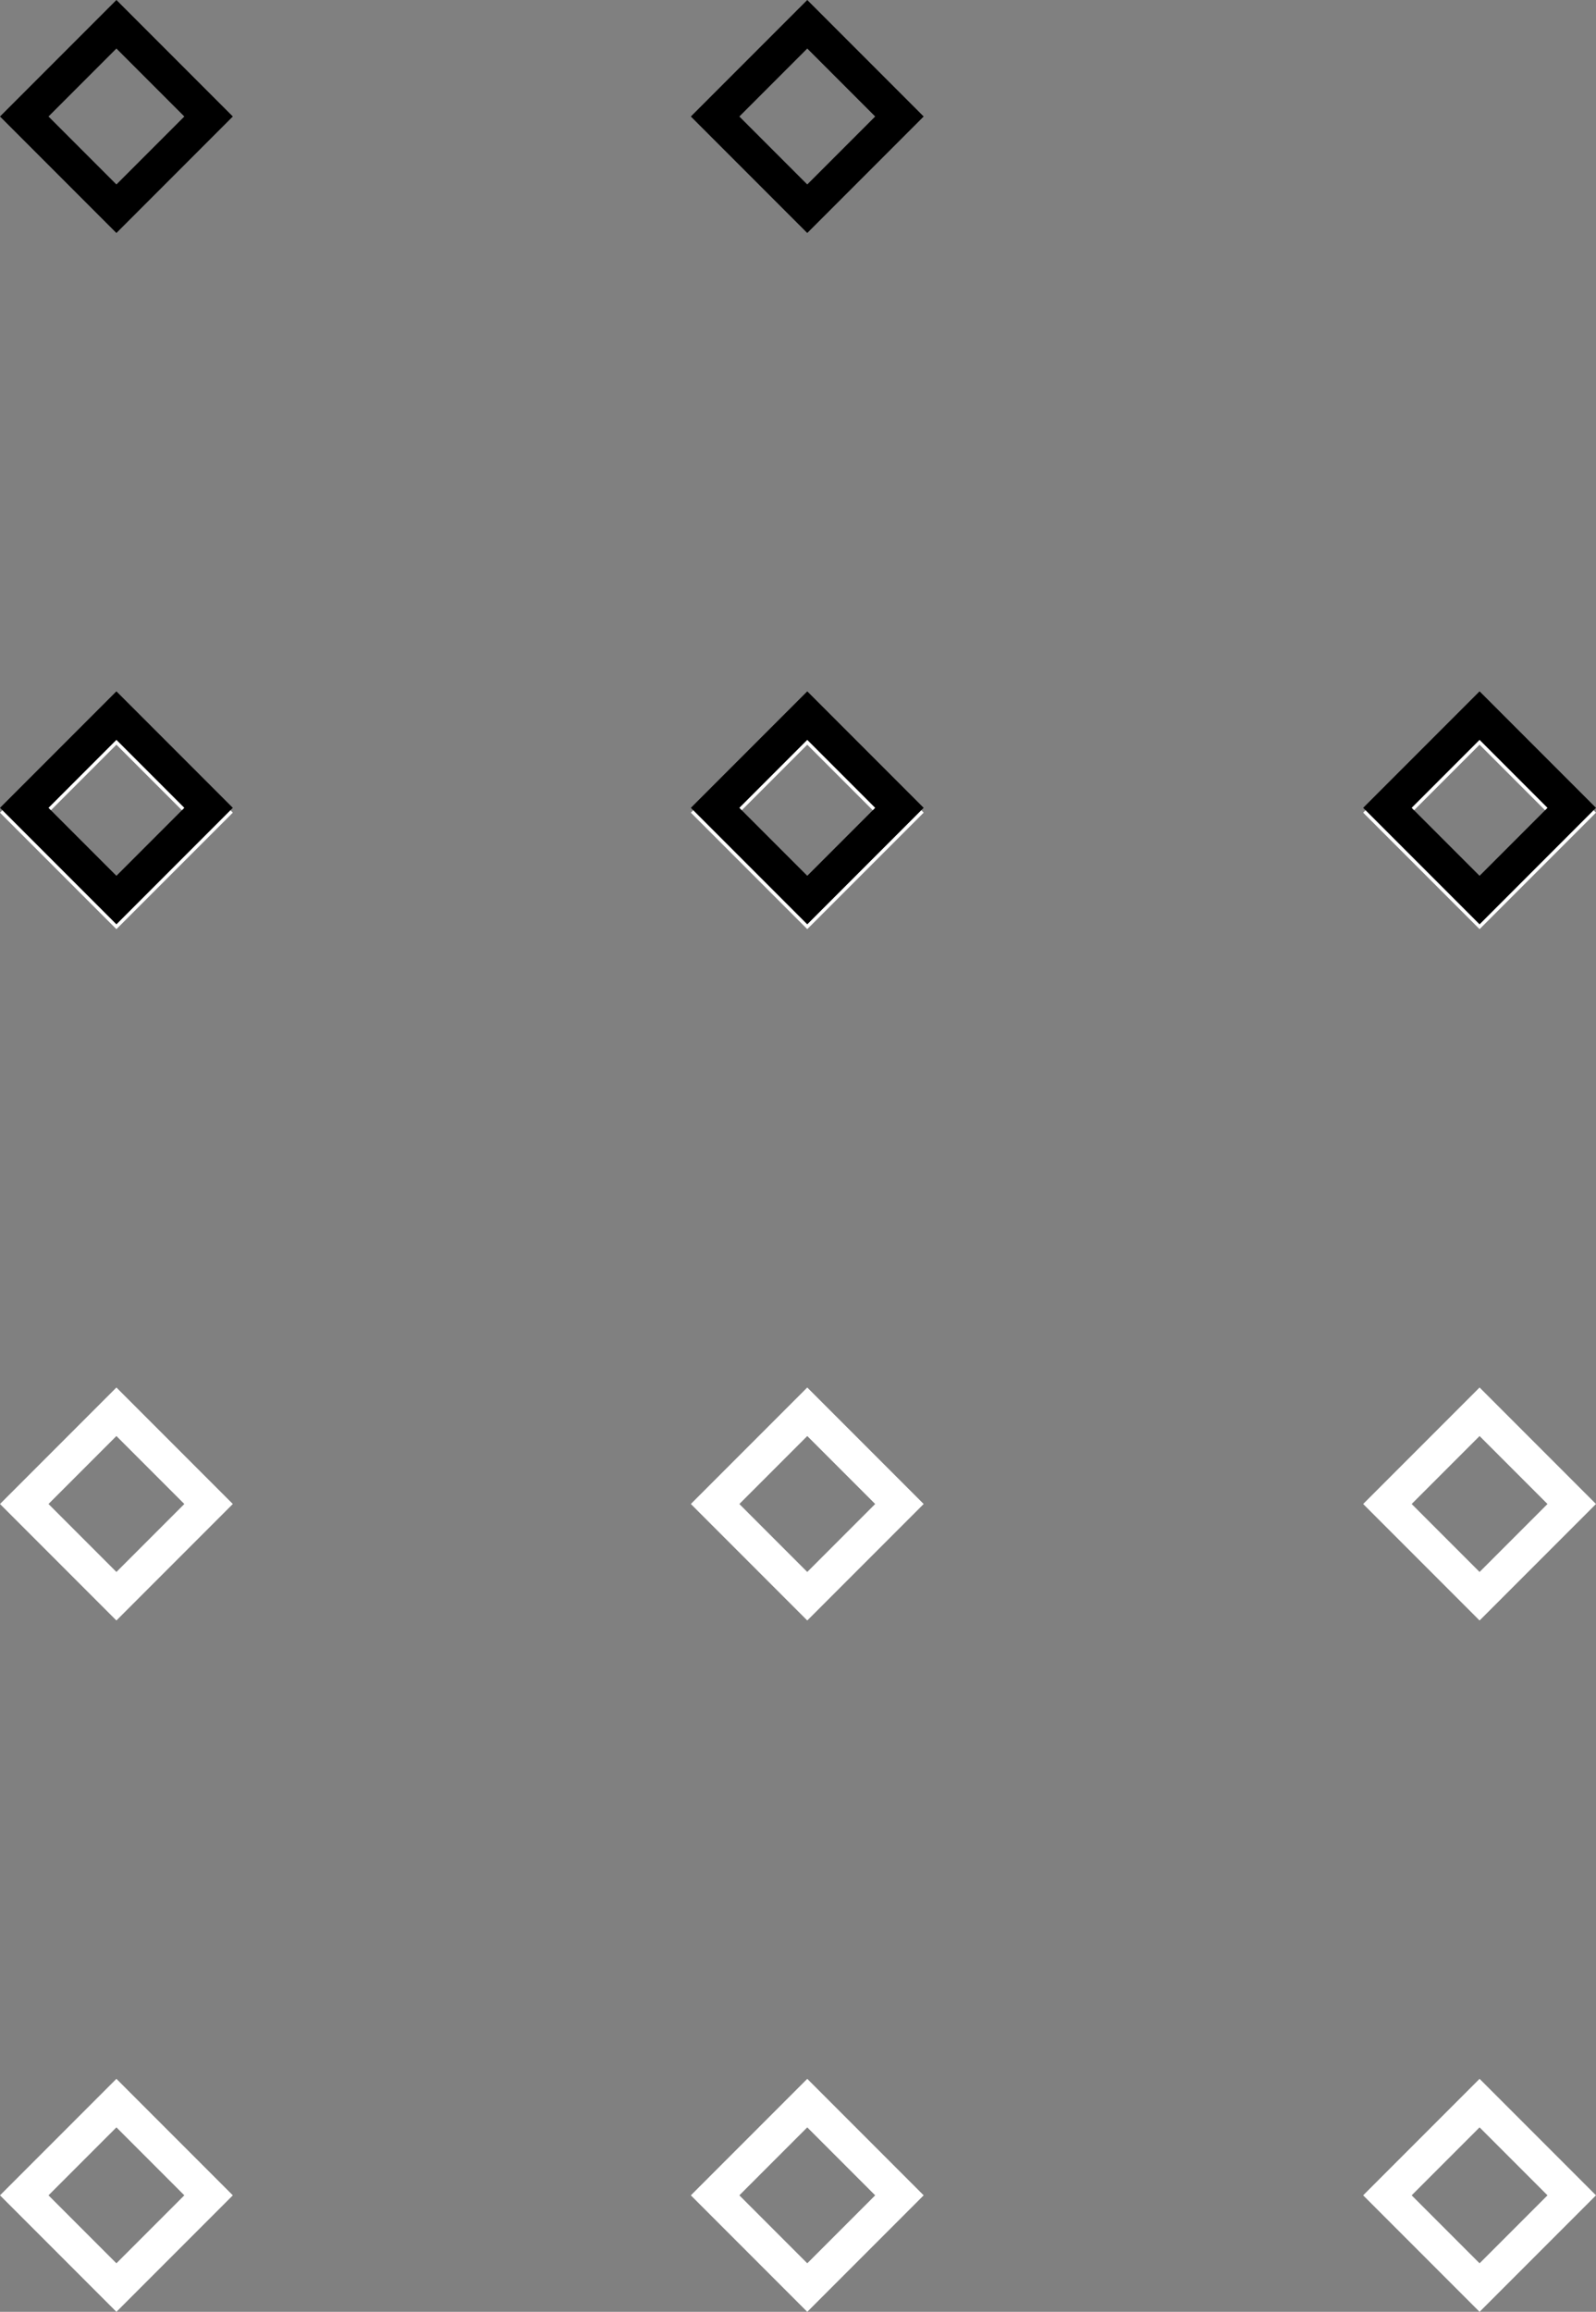 <svg xmlns="http://www.w3.org/2000/svg" width="93.071" height="134.72" viewBox="0 0 93.071 134.72">
  <rect x="0" y="0" width="93.071" height="134.72" fill="#808080" stroke="none"/>
  <g id="Group_1381" data-name="Group 1381" transform="translate(1.414 -159.734)">
    <g id="Group_802" data-name="Group 802" transform="translate(0 201.716)">
      <rect id="Rectangle_1783" data-name="Rectangle 1783" width="7.601" height="7.601" transform="translate(0 85.949) rotate(-45)" fill="none" stroke="#fff" stroke-miterlimit="10" stroke-width="2"/>
      <rect id="Rectangle_1784" data-name="Rectangle 1784" width="7.601" height="7.601" transform="translate(0 45.662) rotate(-45)" fill="none" stroke="#fff" stroke-miterlimit="10" stroke-width="2"/>
      <rect id="Rectangle_1785" data-name="Rectangle 1785" width="7.601" height="7.601" transform="translate(0 5.375) rotate(-45)" fill="none" stroke="#fff" stroke-miterlimit="10" stroke-width="2"/>
      <rect id="Rectangle_1789" data-name="Rectangle 1789" width="7.601" height="7.601" transform="translate(40.287 85.949) rotate(-45)" fill="none" stroke="#fff" stroke-miterlimit="10" stroke-width="2"/>
      <rect id="Rectangle_1790" data-name="Rectangle 1790" width="7.601" height="7.601" transform="translate(40.287 45.662) rotate(-45)" fill="none" stroke="#fff" stroke-miterlimit="10" stroke-width="2"/>
      <rect id="Rectangle_1791" data-name="Rectangle 1791" width="7.601" height="7.601" transform="translate(40.287 5.375) rotate(-45)" fill="none" stroke="#fff" stroke-miterlimit="10" stroke-width="2"/>
      <rect id="Rectangle_1795" data-name="Rectangle 1795" width="7.601" height="7.601" transform="translate(79.493 85.949) rotate(-45)" fill="none" stroke="#fff" stroke-miterlimit="10" stroke-width="2"/>
      <rect id="Rectangle_1796" data-name="Rectangle 1796" width="7.601" height="7.601" transform="translate(79.493 45.662) rotate(-45)" fill="none" stroke="#fff" stroke-miterlimit="10" stroke-width="2"/>
      <rect id="Rectangle_1797" data-name="Rectangle 1797" width="7.601" height="7.601" transform="translate(79.493 5.375) rotate(-45)" fill="none" stroke="#fff" stroke-miterlimit="10" stroke-width="2"/>
    </g>
    <g id="Group_801" data-name="Group 801" transform="translate(0 0)">
      <rect id="Rectangle_1780" data-name="Rectangle 1780" width="7.601" height="7.601" transform="translate(0 206.81) rotate(-45)" fill="none" stroke="#000" stroke-miterlimit="10" stroke-width="2"/>
      <rect id="Rectangle_1781" data-name="Rectangle 1781" width="7.601" height="7.601" transform="translate(0 166.523) rotate(-45)" fill="none" stroke="#000" stroke-miterlimit="10" stroke-width="2"/>
      <rect id="Rectangle_1786" data-name="Rectangle 1786" width="7.601" height="7.601" transform="translate(40.287 206.81) rotate(-45)" fill="none" stroke="#000" stroke-miterlimit="10" stroke-width="2"/>
      <rect id="Rectangle_1787" data-name="Rectangle 1787" width="7.601" height="7.601" transform="translate(40.287 166.523) rotate(-45)" fill="none" stroke="#000" stroke-miterlimit="10" stroke-width="2"/>
      <rect id="Rectangle_1792" data-name="Rectangle 1792" width="7.601" height="7.601" transform="translate(79.493 206.81) rotate(-45)" fill="none" stroke="#000" stroke-miterlimit="10" stroke-width="2"/>
    </g>
  </g>
</svg>
